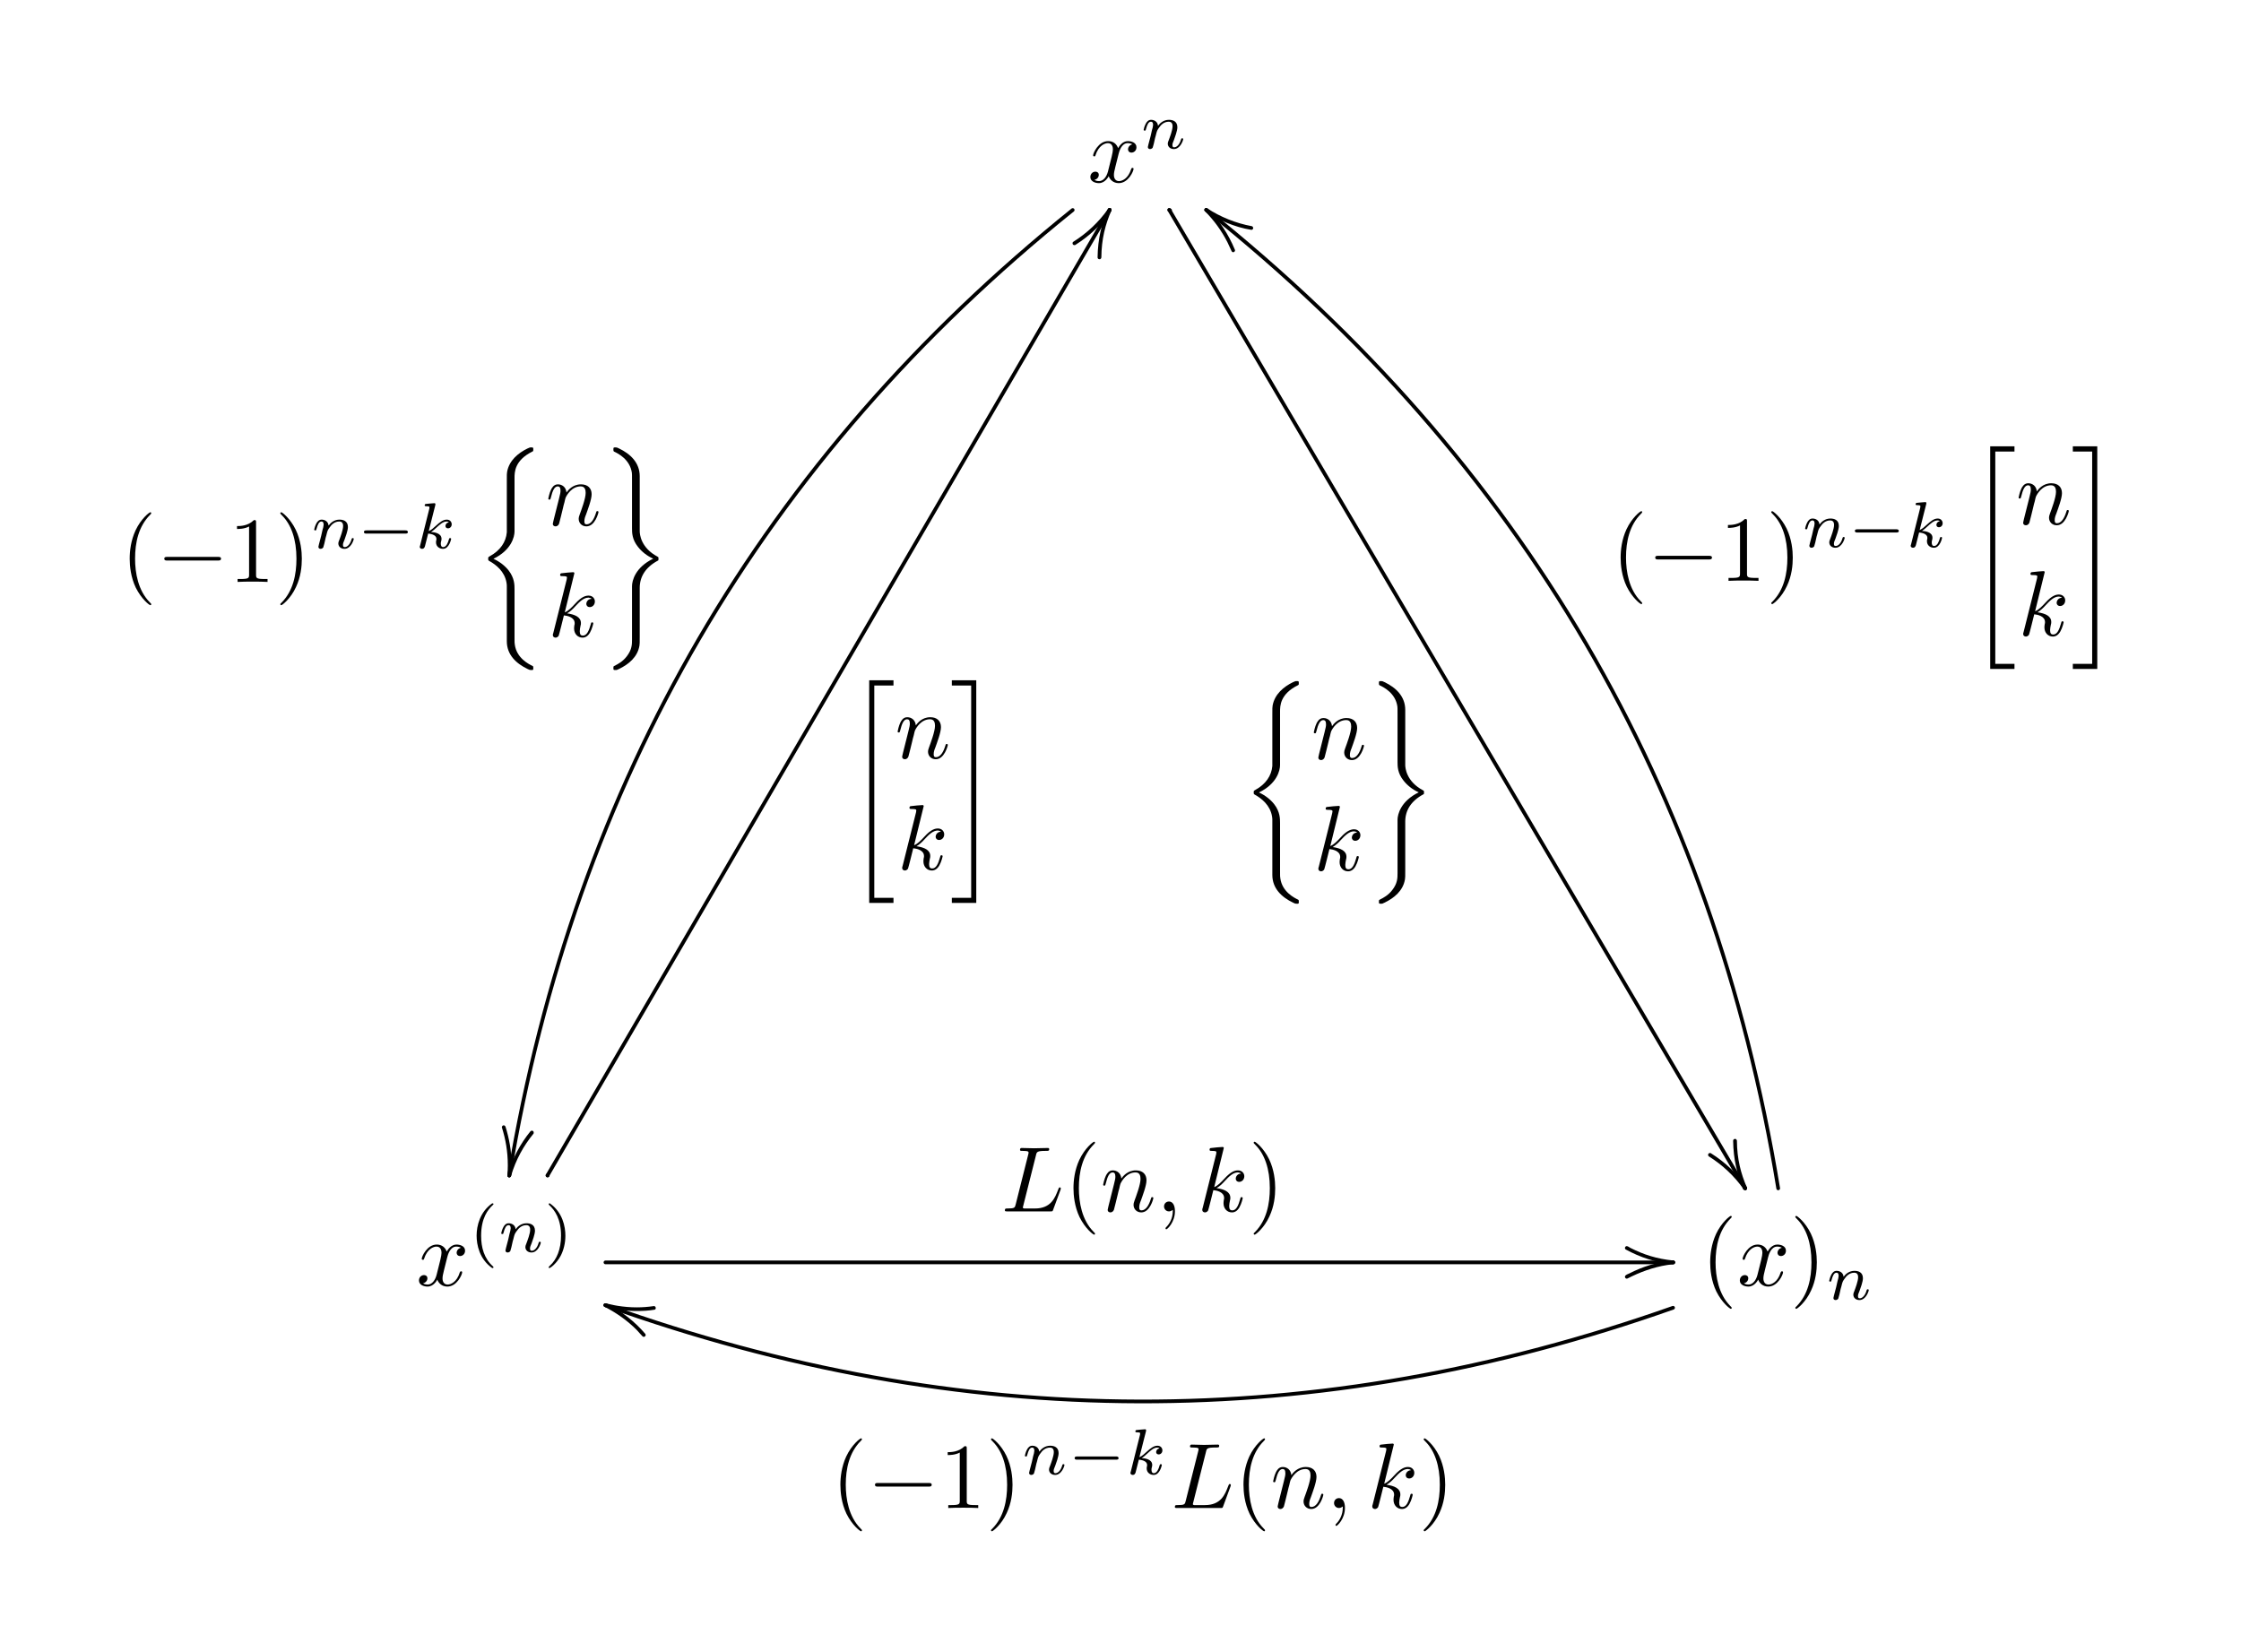 <?xml version="1.0" encoding="UTF-8"?>
<svg xmlns="http://www.w3.org/2000/svg" xmlns:xlink="http://www.w3.org/1999/xlink" width="240.789pt" height="177.478pt" viewBox="0 0 240.789 177.478" version="1.1">
<defs>
<g>
<symbol overflow="visible" id="glyph0-0">
<path style="stroke:none;" d=""/>
</symbol>
<symbol overflow="visible" id="glyph0-1">
<path style="stroke:none;" d="M 3.328 -3.016 C 3.391 -3.266 3.625 -4.188 4.312 -4.188 C 4.359 -4.188 4.609 -4.188 4.812 -4.062 C 4.531 -4 4.344 -3.766 4.344 -3.516 C 4.344 -3.359 4.453 -3.172 4.719 -3.172 C 4.938 -3.172 5.25 -3.344 5.25 -3.75 C 5.25 -4.266 4.672 -4.406 4.328 -4.406 C 3.75 -4.406 3.406 -3.875 3.281 -3.656 C 3.031 -4.312 2.5 -4.406 2.203 -4.406 C 1.172 -4.406 0.594 -3.125 0.594 -2.875 C 0.594 -2.766 0.703 -2.766 0.719 -2.766 C 0.797 -2.766 0.828 -2.797 0.844 -2.875 C 1.188 -3.938 1.844 -4.188 2.188 -4.188 C 2.375 -4.188 2.719 -4.094 2.719 -3.516 C 2.719 -3.203 2.547 -2.547 2.188 -1.141 C 2.031 -0.531 1.672 -0.109 1.234 -0.109 C 1.172 -0.109 0.953 -0.109 0.734 -0.234 C 0.984 -0.297 1.203 -0.5 1.203 -0.781 C 1.203 -1.047 0.984 -1.125 0.844 -1.125 C 0.531 -1.125 0.297 -0.875 0.297 -0.547 C 0.297 -0.094 0.781 0.109 1.219 0.109 C 1.891 0.109 2.25 -0.594 2.266 -0.641 C 2.391 -0.281 2.75 0.109 3.344 0.109 C 4.375 0.109 4.938 -1.172 4.938 -1.422 C 4.938 -1.531 4.859 -1.531 4.828 -1.531 C 4.734 -1.531 4.719 -1.484 4.688 -1.422 C 4.359 -0.344 3.688 -0.109 3.375 -0.109 C 2.984 -0.109 2.828 -0.422 2.828 -0.766 C 2.828 -0.984 2.875 -1.203 2.984 -1.641 Z M 3.328 -3.016 "/>
</symbol>
<symbol overflow="visible" id="glyph0-2">
<path style="stroke:none;" d="M 0.875 -0.594 C 0.844 -0.438 0.781 -0.203 0.781 -0.156 C 0.781 0.016 0.922 0.109 1.078 0.109 C 1.203 0.109 1.375 0.031 1.453 -0.172 C 1.453 -0.188 1.578 -0.656 1.641 -0.906 L 1.859 -1.797 C 1.906 -2.031 1.969 -2.25 2.031 -2.469 C 2.062 -2.641 2.141 -2.938 2.156 -2.969 C 2.297 -3.281 2.828 -4.188 3.781 -4.188 C 4.234 -4.188 4.312 -3.812 4.312 -3.484 C 4.312 -2.875 3.828 -1.594 3.672 -1.172 C 3.578 -0.938 3.562 -0.812 3.562 -0.703 C 3.562 -0.234 3.922 0.109 4.391 0.109 C 5.328 0.109 5.688 -1.344 5.688 -1.422 C 5.688 -1.531 5.609 -1.531 5.578 -1.531 C 5.469 -1.531 5.469 -1.5 5.422 -1.344 C 5.219 -0.672 4.891 -0.109 4.406 -0.109 C 4.234 -0.109 4.172 -0.203 4.172 -0.438 C 4.172 -0.688 4.25 -0.922 4.344 -1.141 C 4.531 -1.672 4.953 -2.766 4.953 -3.344 C 4.953 -4 4.531 -4.406 3.812 -4.406 C 2.906 -4.406 2.422 -3.766 2.25 -3.531 C 2.203 -4.094 1.797 -4.406 1.328 -4.406 C 0.875 -4.406 0.688 -4.016 0.594 -3.844 C 0.422 -3.5 0.297 -2.906 0.297 -2.875 C 0.297 -2.766 0.391 -2.766 0.406 -2.766 C 0.516 -2.766 0.516 -2.781 0.578 -3 C 0.75 -3.703 0.953 -4.188 1.312 -4.188 C 1.5 -4.188 1.609 -4.062 1.609 -3.734 C 1.609 -3.516 1.578 -3.406 1.453 -2.891 Z M 0.875 -0.594 "/>
</symbol>
<symbol overflow="visible" id="glyph0-3">
<path style="stroke:none;" d="M 2.859 -6.812 C 2.859 -6.812 2.859 -6.922 2.734 -6.922 C 2.5 -6.922 1.781 -6.844 1.516 -6.812 C 1.438 -6.812 1.328 -6.797 1.328 -6.625 C 1.328 -6.5 1.422 -6.5 1.562 -6.5 C 2.047 -6.5 2.062 -6.438 2.062 -6.328 L 2.031 -6.125 L 0.594 -0.391 C 0.547 -0.25 0.547 -0.234 0.547 -0.172 C 0.547 0.062 0.75 0.109 0.844 0.109 C 0.969 0.109 1.109 0.016 1.172 -0.094 C 1.219 -0.188 1.672 -2.031 1.734 -2.281 C 2.078 -2.25 2.891 -2.094 2.891 -1.438 C 2.891 -1.359 2.891 -1.328 2.859 -1.219 C 2.844 -1.109 2.828 -0.984 2.828 -0.875 C 2.828 -0.297 3.219 0.109 3.734 0.109 C 4.031 0.109 4.312 -0.047 4.531 -0.422 C 4.781 -0.859 4.891 -1.406 4.891 -1.422 C 4.891 -1.531 4.797 -1.531 4.766 -1.531 C 4.672 -1.531 4.656 -1.484 4.625 -1.344 C 4.422 -0.625 4.203 -0.109 3.766 -0.109 C 3.562 -0.109 3.438 -0.219 3.438 -0.578 C 3.438 -0.75 3.484 -0.984 3.516 -1.141 C 3.562 -1.312 3.562 -1.344 3.562 -1.453 C 3.562 -2.094 2.938 -2.375 2.078 -2.5 C 2.391 -2.672 2.719 -2.984 2.938 -3.234 C 3.422 -3.766 3.875 -4.188 4.359 -4.188 C 4.422 -4.188 4.438 -4.188 4.453 -4.172 C 4.578 -4.156 4.578 -4.156 4.672 -4.094 C 4.688 -4.094 4.688 -4.078 4.703 -4.062 C 4.234 -4.031 4.141 -3.641 4.141 -3.516 C 4.141 -3.359 4.25 -3.172 4.516 -3.172 C 4.781 -3.172 5.062 -3.391 5.062 -3.781 C 5.062 -4.078 4.828 -4.406 4.391 -4.406 C 4.109 -4.406 3.656 -4.328 2.938 -3.531 C 2.594 -3.156 2.203 -2.75 1.828 -2.609 Z M 2.859 -6.812 "/>
</symbol>
<symbol overflow="visible" id="glyph0-4">
<path style="stroke:none;" d="M 3.734 -6.031 C 3.812 -6.391 3.844 -6.5 4.781 -6.5 C 5.078 -6.5 5.156 -6.5 5.156 -6.688 C 5.156 -6.812 5.047 -6.812 5 -6.812 C 4.672 -6.812 3.859 -6.781 3.531 -6.781 C 3.234 -6.781 2.5 -6.812 2.203 -6.812 C 2.141 -6.812 2.016 -6.812 2.016 -6.609 C 2.016 -6.5 2.109 -6.5 2.297 -6.5 C 2.312 -6.5 2.5 -6.5 2.672 -6.484 C 2.844 -6.453 2.938 -6.453 2.938 -6.312 C 2.938 -6.281 2.938 -6.25 2.906 -6.125 L 1.562 -0.781 C 1.469 -0.391 1.453 -0.312 0.656 -0.312 C 0.484 -0.312 0.391 -0.312 0.391 -0.109 C 0.391 0 0.484 0 0.656 0 L 5.281 0 C 5.516 0 5.516 0 5.578 -0.172 L 6.375 -2.328 C 6.406 -2.438 6.406 -2.453 6.406 -2.469 C 6.406 -2.5 6.375 -2.578 6.297 -2.578 C 6.203 -2.578 6.188 -2.516 6.125 -2.359 C 5.781 -1.453 5.344 -0.312 3.625 -0.312 L 2.688 -0.312 C 2.547 -0.312 2.516 -0.312 2.469 -0.312 C 2.359 -0.328 2.328 -0.344 2.328 -0.422 C 2.328 -0.453 2.328 -0.469 2.375 -0.641 Z M 3.734 -6.031 "/>
</symbol>
<symbol overflow="visible" id="glyph0-5">
<path style="stroke:none;" d="M 2.031 -0.016 C 2.031 -0.672 1.781 -1.062 1.391 -1.062 C 1.062 -1.062 0.859 -0.812 0.859 -0.531 C 0.859 -0.266 1.062 0 1.391 0 C 1.5 0 1.641 -0.047 1.734 -0.125 C 1.766 -0.156 1.781 -0.156 1.781 -0.156 C 1.797 -0.156 1.797 -0.156 1.797 -0.016 C 1.797 0.734 1.453 1.328 1.125 1.656 C 1.016 1.766 1.016 1.781 1.016 1.812 C 1.016 1.891 1.062 1.922 1.109 1.922 C 1.219 1.922 2.031 1.156 2.031 -0.016 Z M 2.031 -0.016 "/>
</symbol>
<symbol overflow="visible" id="glyph1-0">
<path style="stroke:none;" d=""/>
</symbol>
<symbol overflow="visible" id="glyph1-1">
<path style="stroke:none;" d="M 0.844 -0.438 C 0.828 -0.344 0.781 -0.172 0.781 -0.156 C 0.781 0 0.906 0.062 1.016 0.062 C 1.141 0.062 1.25 -0.016 1.297 -0.078 C 1.328 -0.141 1.375 -0.375 1.422 -0.516 C 1.453 -0.641 1.531 -0.969 1.562 -1.141 C 1.609 -1.297 1.656 -1.453 1.688 -1.609 C 1.766 -1.891 1.781 -1.953 1.984 -2.234 C 2.172 -2.516 2.5 -2.875 3.031 -2.875 C 3.422 -2.875 3.438 -2.516 3.438 -2.391 C 3.438 -1.969 3.141 -1.203 3.031 -0.906 C 2.953 -0.703 2.922 -0.641 2.922 -0.531 C 2.922 -0.156 3.219 0.062 3.578 0.062 C 4.281 0.062 4.578 -0.891 4.578 -1 C 4.578 -1.094 4.5 -1.094 4.469 -1.094 C 4.375 -1.094 4.375 -1.047 4.344 -0.969 C 4.188 -0.406 3.875 -0.125 3.609 -0.125 C 3.453 -0.125 3.422 -0.219 3.422 -0.375 C 3.422 -0.531 3.469 -0.625 3.594 -0.938 C 3.672 -1.156 3.953 -1.891 3.953 -2.281 C 3.953 -2.953 3.422 -3.078 3.047 -3.078 C 2.469 -3.078 2.078 -2.719 1.875 -2.438 C 1.828 -2.922 1.422 -3.078 1.125 -3.078 C 0.828 -3.078 0.672 -2.859 0.578 -2.703 C 0.422 -2.438 0.328 -2.047 0.328 -2 C 0.328 -1.922 0.422 -1.922 0.453 -1.922 C 0.547 -1.922 0.547 -1.938 0.594 -2.125 C 0.703 -2.531 0.844 -2.875 1.109 -2.875 C 1.297 -2.875 1.344 -2.719 1.344 -2.531 C 1.344 -2.406 1.281 -2.141 1.219 -1.953 C 1.172 -1.766 1.109 -1.484 1.078 -1.328 Z M 0.844 -0.438 "/>
</symbol>
<symbol overflow="visible" id="glyph1-2">
<path style="stroke:none;" d="M 2.188 -4.625 C 2.188 -4.641 2.203 -4.734 2.203 -4.734 C 2.203 -4.781 2.188 -4.844 2.094 -4.844 C 1.953 -4.844 1.375 -4.781 1.203 -4.766 C 1.156 -4.766 1.047 -4.75 1.047 -4.609 C 1.047 -4.516 1.156 -4.516 1.234 -4.516 C 1.562 -4.516 1.562 -4.453 1.562 -4.406 C 1.562 -4.359 1.547 -4.312 1.547 -4.25 L 0.562 -0.312 C 0.516 -0.188 0.516 -0.172 0.516 -0.156 C 0.516 -0.047 0.609 0.062 0.766 0.062 C 0.953 0.062 1.031 -0.062 1.078 -0.219 C 1.094 -0.25 1.391 -1.484 1.422 -1.578 C 1.922 -1.531 2.312 -1.359 2.312 -1 C 2.312 -0.969 2.312 -0.938 2.297 -0.859 C 2.266 -0.766 2.266 -0.719 2.266 -0.641 C 2.266 -0.156 2.672 0.062 3.016 0.062 C 3.688 0.062 3.891 -0.984 3.891 -1 C 3.891 -1.094 3.812 -1.094 3.781 -1.094 C 3.688 -1.094 3.672 -1.047 3.641 -0.922 C 3.562 -0.625 3.375 -0.125 3.031 -0.125 C 2.844 -0.125 2.781 -0.297 2.781 -0.484 C 2.781 -0.609 2.781 -0.625 2.828 -0.797 C 2.844 -0.828 2.859 -0.938 2.859 -1.016 C 2.859 -1.641 2.031 -1.734 1.734 -1.75 C 1.938 -1.875 2.188 -2.109 2.312 -2.219 C 2.672 -2.547 3.016 -2.875 3.406 -2.875 C 3.484 -2.875 3.578 -2.859 3.641 -2.781 C 3.344 -2.734 3.281 -2.5 3.281 -2.391 C 3.281 -2.25 3.391 -2.141 3.547 -2.141 C 3.75 -2.141 3.953 -2.297 3.953 -2.578 C 3.953 -2.812 3.781 -3.078 3.422 -3.078 C 3.016 -3.078 2.656 -2.781 2.297 -2.453 C 2 -2.188 1.781 -1.969 1.484 -1.844 Z M 2.188 -4.625 "/>
</symbol>
<symbol overflow="visible" id="glyph2-0">
<path style="stroke:none;" d=""/>
</symbol>
<symbol overflow="visible" id="glyph2-1">
<path style="stroke:none;" d="M 4.141 14.844 C 4.141 14.375 4.141 13.641 3.516 12.828 C 3.125 12.328 2.562 11.875 1.875 11.562 C 3.812 10.625 4.141 9.188 4.141 8.625 L 4.141 2.875 C 4.141 2.266 4.141 0.984 6.078 0.031 C 6.156 -0.016 6.156 -0.031 6.156 -0.172 C 6.156 -0.391 6.156 -0.406 5.938 -0.406 C 5.797 -0.406 5.781 -0.406 5.516 -0.281 C 4.531 0.203 3.562 1 3.344 2.219 C 3.312 2.406 3.312 2.5 3.312 3.172 L 3.312 7.781 C 3.312 8.078 3.312 8.609 3.312 8.719 C 3.219 9.766 2.609 10.672 1.469 11.297 C 1.312 11.391 1.312 11.391 1.312 11.547 C 1.312 11.719 1.312 11.734 1.453 11.812 C 2.125 12.188 3.078 12.906 3.281 14.141 C 3.312 14.375 3.312 14.391 3.312 14.5 L 3.312 20.422 C 3.312 21.875 4.312 22.812 5.547 23.406 C 5.766 23.516 5.797 23.516 5.938 23.516 C 6.156 23.516 6.156 23.516 6.156 23.297 C 6.156 23.141 6.156 23.125 6.078 23.078 C 5.656 22.875 4.375 22.234 4.172 20.797 C 4.141 20.656 4.141 20.547 4.141 19.953 Z M 4.141 14.844 "/>
</symbol>
<symbol overflow="visible" id="glyph2-2">
<path style="stroke:none;" d="M 4.141 14.688 C 4.141 13.5 4.75 12.484 6.078 11.766 C 6.156 11.734 6.156 11.719 6.156 11.562 C 6.156 11.391 6.156 11.391 6.047 11.328 C 4.25 10.375 4.141 8.906 4.141 8.609 L 4.141 2.688 C 4.141 1.25 3.156 0.297 1.906 -0.297 C 1.688 -0.406 1.672 -0.406 1.531 -0.406 C 1.312 -0.406 1.312 -0.391 1.312 -0.172 C 1.312 -0.031 1.312 -0.016 1.391 0.047 C 1.828 0.25 3.094 0.891 3.297 2.328 C 3.312 2.469 3.312 2.578 3.312 3.172 L 3.312 8.281 C 3.312 8.75 3.312 9.484 3.953 10.281 C 4.344 10.781 4.906 11.25 5.594 11.547 C 3.656 12.484 3.312 13.922 3.312 14.5 L 3.312 20.234 C 3.312 20.75 3.312 21.328 2.734 22.062 C 2.297 22.625 1.797 22.875 1.375 23.094 C 1.312 23.125 1.312 23.172 1.312 23.297 C 1.312 23.5 1.312 23.516 1.531 23.516 C 1.672 23.516 1.688 23.516 1.938 23.391 C 2.938 22.906 3.906 22.125 4.109 20.906 C 4.141 20.703 4.141 20.609 4.141 19.953 Z M 4.141 14.688 "/>
</symbol>
<symbol overflow="visible" id="glyph2-3">
<path style="stroke:none;" d="M 2.5 23.516 L 5.109 23.516 L 5.109 22.969 L 3.047 22.969 L 3.047 0.156 L 5.109 0.156 L 5.109 -0.406 L 2.5 -0.406 Z M 2.5 23.516 "/>
</symbol>
<symbol overflow="visible" id="glyph2-4">
<path style="stroke:none;" d="M 2.219 22.969 L 0.141 22.969 L 0.141 23.516 L 2.766 23.516 L 2.766 -0.406 L 0.141 -0.406 L 0.141 0.156 L 2.219 0.156 Z M 2.219 22.969 "/>
</symbol>
<symbol overflow="visible" id="glyph3-0">
<path style="stroke:none;" d=""/>
</symbol>
<symbol overflow="visible" id="glyph3-1">
<path style="stroke:none;" d="M -1.297 -5.109 C -1.266 -3.078 -0.875 -1.5 -0.188 0.062 L -0.156 0.125 L -0.125 0.156 L -0.062 0.188 L 0 0.203 C 0.125 0.188 0.188 0.125 0.203 0 L 0.188 -0.062 C -0.469 -1.578 -0.875 -3.125 -0.891 -5.109 L -0.906 -5.156 L -0.938 -5.219 L -0.984 -5.266 L -1.031 -5.297 L -1.094 -5.297 C -1.219 -5.297 -1.281 -5.219 -1.297 -5.109 Z M -1.297 -5.109 "/>
</symbol>
<symbol overflow="visible" id="glyph3-2">
<path style="stroke:none;" d="M 2.438 -4.812 L 2.375 -4.812 L 2.328 -4.781 L 2.266 -4.734 C 1.203 -3.422 0.344 -1.859 -0.188 -0.062 L -0.203 0 C -0.188 0.125 -0.125 0.188 0 0.203 L 0.062 0.188 L 0.125 0.156 L 0.156 0.125 L 0.188 0.062 C 0.703 -1.703 1.547 -3.203 2.609 -4.5 L 2.625 -4.562 L 2.625 -4.609 C 2.625 -4.734 2.547 -4.812 2.438 -4.812 Z M 2.438 -4.812 "/>
</symbol>
<symbol overflow="visible" id="glyph3-3">
<path style="stroke:none;" d="M -5.188 -1.547 L -5.172 -1.484 L -5.141 -1.422 L -5.109 -1.391 C -3.562 -0.547 -1.922 0 0 0.203 C 0.125 0.188 0.188 0.125 0.203 0 L 0.188 -0.062 L 0.156 -0.125 L 0.125 -0.156 L 0.062 -0.188 L 0 -0.203 C -1.734 -0.375 -3.172 -0.828 -4.609 -1.562 C -4.719 -1.625 -4.828 -1.719 -4.984 -1.75 C -5.109 -1.734 -5.172 -1.672 -5.188 -1.547 Z M -5.188 -1.547 "/>
</symbol>
<symbol overflow="visible" id="glyph3-4">
<path style="stroke:none;" d="M -3.781 3.781 L -3.734 3.781 L -3.672 3.75 C -2.156 2.797 -0.859 1.562 0.156 0.125 L 0.188 0.062 L 0.203 0 C 0.188 -0.125 0.125 -0.188 0 -0.203 L -0.062 -0.188 L -0.125 -0.156 L -0.156 -0.125 C -1.156 1.297 -2.438 2.5 -3.906 3.422 L -3.953 3.469 L -3.984 3.531 L -3.984 3.594 C -3.984 3.703 -3.906 3.781 -3.781 3.781 Z M -3.781 3.781 "/>
</symbol>
<symbol overflow="visible" id="glyph3-5">
<path style="stroke:none;" d="M 4.328 3.203 L 4.312 3.141 L 4.281 3.078 C 3.172 1.781 1.781 0.672 0.234 -0.109 C 0.156 -0.156 0.094 -0.172 0 -0.203 C -0.125 -0.188 -0.188 -0.125 -0.203 0 L -0.188 0.062 L -0.156 0.125 L -0.125 0.156 C 1.172 0.812 2.344 1.641 3.359 2.656 C 3.578 2.891 3.781 3.141 4 3.359 L 4.062 3.391 L 4.125 3.406 C 4.25 3.391 4.312 3.312 4.328 3.203 Z M 4.328 3.203 "/>
</symbol>
<symbol overflow="visible" id="glyph3-6">
<path style="stroke:none;" d="M 3.094 4.344 L 3.078 4.281 C 2.359 2.547 1.391 1.109 0.125 -0.156 L 0.062 -0.188 L 0 -0.203 C -0.125 -0.188 -0.188 -0.125 -0.203 0 L -0.188 0.062 L -0.156 0.125 C 0.828 1.109 1.656 2.25 2.281 3.484 C 2.438 3.797 2.578 4.141 2.734 4.453 L 2.781 4.5 L 2.828 4.531 L 2.891 4.547 C 3.016 4.531 3.078 4.469 3.094 4.344 Z M 3.094 4.344 "/>
</symbol>
<symbol overflow="visible" id="glyph4-0">
<path style="stroke:none;" d=""/>
</symbol>
<symbol overflow="visible" id="glyph4-1">
<path style="stroke:none;" d="M 0.203 0 L 0.188 -0.062 L 0.156 -0.125 C -0.859 -1.562 -2.156 -2.797 -3.672 -3.75 L -3.734 -3.781 L -3.781 -3.781 C -3.906 -3.781 -3.984 -3.703 -3.984 -3.594 L -3.984 -3.531 L -3.953 -3.469 L -3.906 -3.422 C -2.438 -2.5 -1.156 -1.297 -0.156 0.125 L -0.125 0.156 L -0.062 0.188 L 0 0.203 C 0.125 0.188 0.188 0.125 0.203 0 Z M 0.203 0 "/>
</symbol>
<symbol overflow="visible" id="glyph4-2">
<path style="stroke:none;" d="M 0 0.203 L 0.062 0.188 L 0.125 0.156 L 0.156 0.125 L 0.188 0.062 C 0.25 -0.312 0.25 -0.719 0.25 -1.094 C 0.25 -2.641 -0.016 -4 -0.406 -5.25 L -0.438 -5.297 L -0.484 -5.344 L -0.531 -5.375 L -0.594 -5.391 C -0.719 -5.375 -0.781 -5.297 -0.797 -5.188 L -0.781 -5.125 C -0.406 -3.922 -0.156 -2.609 -0.156 -1.094 C -0.156 -0.734 -0.172 -0.375 -0.203 0 C -0.188 0.125 -0.125 0.188 0 0.203 Z M 0 0.203 "/>
</symbol>
<symbol overflow="visible" id="glyph4-3">
<path style="stroke:none;" d="M 0 -0.203 C -1.781 -0.016 -3.25 0.438 -4.719 1.188 C -4.859 1.25 -5.031 1.312 -5.141 1.422 L -5.172 1.484 L -5.188 1.547 C -5.172 1.672 -5.109 1.734 -4.984 1.75 L -4.922 1.734 C -3.609 1.062 -2.156 0.516 -0.641 0.281 C -0.406 0.234 -0.172 0.234 0.062 0.188 L 0.125 0.156 L 0.156 0.125 L 0.188 0.062 L 0.203 0 C 0.188 -0.125 0.125 -0.188 0 -0.203 Z M 0 -0.203 "/>
</symbol>
<symbol overflow="visible" id="glyph4-4">
<path style="stroke:none;" d="M 0 -0.203 L -0.062 -0.188 L -0.125 -0.156 L -0.156 -0.125 L -0.188 -0.062 C -0.875 1.5 -1.266 3.078 -1.297 5.109 C -1.281 5.219 -1.219 5.297 -1.094 5.297 L -1.031 5.297 L -0.984 5.266 L -0.938 5.219 L -0.906 5.156 L -0.891 5.109 C -0.875 3.125 -0.469 1.578 0.188 0.062 L 0.203 0 C 0.188 -0.125 0.125 -0.188 0 -0.203 Z M 0 -0.203 "/>
</symbol>
<symbol overflow="visible" id="glyph4-5">
<path style="stroke:none;" d="M -0.203 0 L -0.188 0.062 L -0.156 0.125 L -0.125 0.156 L -0.062 0.188 C 0.953 0.453 2.156 0.625 3.359 0.625 C 4 0.625 4.656 0.594 5.281 0.484 L 5.328 0.469 L 5.375 0.422 L 5.406 0.375 L 5.406 0.297 C 5.406 0.172 5.328 0.109 5.219 0.094 C 4.594 0.188 3.984 0.234 3.359 0.234 C 2.656 0.234 1.969 0.172 1.281 0.062 C 0.859 0 0.438 -0.125 0 -0.203 C -0.125 -0.188 -0.188 -0.125 -0.203 0 Z M -0.203 0 "/>
</symbol>
<symbol overflow="visible" id="glyph4-6">
<path style="stroke:none;" d="M -0.203 0 L -0.188 0.062 L -0.156 0.125 L -0.125 0.156 C 1.25 1.062 3.047 1.859 4.844 2.141 C 4.969 2.141 5.031 2.062 5.047 1.938 L 5.031 1.891 L 5 1.828 L 4.969 1.781 L 4.906 1.75 C 3.172 1.438 1.453 0.719 0.125 -0.156 L 0.062 -0.188 L 0 -0.203 C -0.125 -0.188 -0.188 -0.125 -0.203 0 Z M -0.203 0 "/>
</symbol>
<symbol overflow="visible" id="glyph5-0">
<path style="stroke:none;" d=""/>
</symbol>
<symbol overflow="visible" id="glyph5-1">
<path style="stroke:none;" d="M 3.297 2.391 C 3.297 2.359 3.297 2.344 3.125 2.172 C 1.891 0.922 1.562 -0.969 1.562 -2.5 C 1.562 -4.234 1.938 -5.969 3.172 -7.203 C 3.297 -7.328 3.297 -7.344 3.297 -7.375 C 3.297 -7.453 3.266 -7.484 3.203 -7.484 C 3.094 -7.484 2.203 -6.797 1.609 -5.531 C 1.109 -4.438 0.984 -3.328 0.984 -2.5 C 0.984 -1.719 1.094 -0.516 1.641 0.625 C 2.25 1.844 3.094 2.5 3.203 2.5 C 3.266 2.5 3.297 2.469 3.297 2.391 Z M 3.297 2.391 "/>
</symbol>
<symbol overflow="visible" id="glyph5-2">
<path style="stroke:none;" d="M 2.938 -6.375 C 2.938 -6.625 2.938 -6.641 2.703 -6.641 C 2.078 -6 1.203 -6 0.891 -6 L 0.891 -5.688 C 1.094 -5.688 1.672 -5.688 2.188 -5.953 L 2.188 -0.781 C 2.188 -0.422 2.156 -0.312 1.266 -0.312 L 0.953 -0.312 L 0.953 0 C 1.297 -0.031 2.156 -0.031 2.562 -0.031 C 2.953 -0.031 3.828 -0.031 4.172 0 L 4.172 -0.312 L 3.859 -0.312 C 2.953 -0.312 2.938 -0.422 2.938 -0.781 Z M 2.938 -6.375 "/>
</symbol>
<symbol overflow="visible" id="glyph5-3">
<path style="stroke:none;" d="M 2.875 -2.5 C 2.875 -3.266 2.766 -4.469 2.219 -5.609 C 1.625 -6.828 0.766 -7.484 0.672 -7.484 C 0.609 -7.484 0.562 -7.438 0.562 -7.375 C 0.562 -7.344 0.562 -7.328 0.75 -7.141 C 1.734 -6.156 2.297 -4.578 2.297 -2.5 C 2.297 -0.781 1.938 0.969 0.703 2.219 C 0.562 2.344 0.562 2.359 0.562 2.391 C 0.562 2.453 0.609 2.5 0.672 2.5 C 0.766 2.5 1.672 1.812 2.25 0.547 C 2.766 -0.547 2.875 -1.656 2.875 -2.5 Z M 2.875 -2.5 "/>
</symbol>
<symbol overflow="visible" id="glyph6-0">
<path style="stroke:none;" d=""/>
</symbol>
<symbol overflow="visible" id="glyph6-1">
<path style="stroke:none;" d="M 6.562 -2.297 C 6.734 -2.297 6.922 -2.297 6.922 -2.5 C 6.922 -2.688 6.734 -2.688 6.562 -2.688 L 1.172 -2.688 C 1 -2.688 0.828 -2.688 0.828 -2.5 C 0.828 -2.297 1 -2.297 1.172 -2.297 Z M 6.562 -2.297 "/>
</symbol>
<symbol overflow="visible" id="glyph7-0">
<path style="stroke:none;" d=""/>
</symbol>
<symbol overflow="visible" id="glyph7-1">
<path style="stroke:none;" d="M 5.188 -1.578 C 5.297 -1.578 5.469 -1.578 5.469 -1.734 C 5.469 -1.922 5.297 -1.922 5.188 -1.922 L 1.031 -1.922 C 0.922 -1.922 0.75 -1.922 0.75 -1.75 C 0.75 -1.578 0.906 -1.578 1.031 -1.578 Z M 5.188 -1.578 "/>
</symbol>
<symbol overflow="visible" id="glyph8-0">
<path style="stroke:none;" d=""/>
</symbol>
<symbol overflow="visible" id="glyph8-1">
<path style="stroke:none;" d="M 2.469 -5.219 C 1.156 -4.297 0.797 -2.812 0.797 -1.75 C 0.797 -0.766 1.094 0.766 2.469 1.734 C 2.531 1.734 2.609 1.734 2.609 1.656 C 2.609 1.609 2.594 1.594 2.547 1.547 C 1.609 0.703 1.281 -0.469 1.281 -1.734 C 1.281 -3.625 2 -4.547 2.562 -5.062 C 2.594 -5.094 2.609 -5.109 2.609 -5.141 C 2.609 -5.219 2.531 -5.219 2.469 -5.219 Z M 2.469 -5.219 "/>
</symbol>
<symbol overflow="visible" id="glyph8-2">
<path style="stroke:none;" d="M 0.625 -5.219 C 0.578 -5.219 0.5 -5.219 0.5 -5.141 C 0.5 -5.109 0.516 -5.094 0.562 -5.031 C 1.156 -4.484 1.828 -3.547 1.828 -1.75 C 1.828 -0.297 1.375 0.812 0.625 1.484 C 0.5 1.609 0.5 1.609 0.5 1.656 C 0.5 1.688 0.516 1.734 0.578 1.734 C 0.672 1.734 1.328 1.281 1.797 0.406 C 2.094 -0.172 2.297 -0.922 2.297 -1.734 C 2.297 -2.719 2 -4.25 0.625 -5.219 Z M 0.625 -5.219 "/>
</symbol>
</g>
</defs>
<g id="surface1">
<g style="fill:rgb(0%,0%,0%);fill-opacity:1;">
  <use xlink:href="#glyph0-1" x="116.859" y="19.569"/>
</g>
<g style="fill:rgb(0%,0%,0%);fill-opacity:1;">
  <use xlink:href="#glyph1-1" x="122.552" y="15.954"/>
</g>
<path style="fill:none;stroke-width:0.398;stroke-linecap:round;stroke-linejoin:round;stroke:rgb(0%,0%,0%);stroke-opacity:1;stroke-miterlimit:10;" d="M 72.245 -5.48 L 72.327 -5.523 " transform="matrix(1,0,0,-1,53.392,17.079)"/>
<g style="fill:rgb(0%,0%,0%);fill-opacity:1;">
  <use xlink:href="#glyph2-1" x="133.397" y="73.59"/>
</g>
<g style="fill:rgb(0%,0%,0%);fill-opacity:1;">
  <use xlink:href="#glyph0-2" x="140.869" y="81.561"/>
</g>
<g style="fill:rgb(0%,0%,0%);fill-opacity:1;">
  <use xlink:href="#glyph0-3" x="141.109" y="93.516"/>
</g>
<g style="fill:rgb(0%,0%,0%);fill-opacity:1;">
  <use xlink:href="#glyph2-2" x="146.849" y="73.59"/>
</g>
<g style="fill:rgb(0%,0%,0%);fill-opacity:1;">
  <use xlink:href="#glyph3-1" x="187.517" y="127.675"/>
</g>
<g style="fill:rgb(0%,0%,0%);fill-opacity:1;">
  <use xlink:href="#glyph4-1" x="187.517" y="127.675"/>
</g>
<path style="fill:none;stroke-width:0.398;stroke-linecap:round;stroke-linejoin:round;stroke:rgb(0%,0%,0%);stroke-opacity:1;stroke-miterlimit:10;" d="M 72.245 -5.48 L 134.124 -110.597 " transform="matrix(1,0,0,-1,53.392,17.079)"/>
<path style="fill:none;stroke-width:0.398;stroke-linecap:round;stroke-linejoin:round;stroke:rgb(0%,0%,0%);stroke-opacity:1;stroke-miterlimit:10;" d="M 134.042 -110.558 L 134.124 -110.597 " transform="matrix(1,0,0,-1,53.392,17.079)"/>
<g style="fill:rgb(0%,0%,0%);fill-opacity:1;">
  <use xlink:href="#glyph5-1" x="12.951" y="62.527"/>
</g>
<g style="fill:rgb(0%,0%,0%);fill-opacity:1;">
  <use xlink:href="#glyph6-1" x="16.826" y="62.527"/>
</g>
<g style="fill:rgb(0%,0%,0%);fill-opacity:1;">
  <use xlink:href="#glyph5-2" x="24.575" y="62.527"/>
  <use xlink:href="#glyph5-3" x="29.556" y="62.527"/>
</g>
<g style="fill:rgb(0%,0%,0%);fill-opacity:1;">
  <use xlink:href="#glyph1-1" x="33.43" y="58.912"/>
</g>
<g style="fill:rgb(0%,0%,0%);fill-opacity:1;">
  <use xlink:href="#glyph7-1" x="38.355" y="58.912"/>
</g>
<g style="fill:rgb(0%,0%,0%);fill-opacity:1;">
  <use xlink:href="#glyph1-2" x="44.582" y="58.912"/>
</g>
<g style="fill:rgb(0%,0%,0%);fill-opacity:1;">
  <use xlink:href="#glyph2-1" x="51.144" y="48.48"/>
</g>
<g style="fill:rgb(0%,0%,0%);fill-opacity:1;">
  <use xlink:href="#glyph0-2" x="58.616" y="56.45"/>
</g>
<g style="fill:rgb(0%,0%,0%);fill-opacity:1;">
  <use xlink:href="#glyph0-3" x="58.856" y="68.405"/>
</g>
<g style="fill:rgb(0%,0%,0%);fill-opacity:1;">
  <use xlink:href="#glyph2-2" x="64.596" y="48.48"/>
</g>
<g style="fill:rgb(0%,0%,0%);fill-opacity:1;">
  <use xlink:href="#glyph3-2" x="54.719" y="126.305"/>
</g>
<g style="fill:rgb(0%,0%,0%);fill-opacity:1;">
  <use xlink:href="#glyph4-2" x="54.719" y="126.305"/>
</g>
<path style="fill:none;stroke-width:0.398;stroke-linecap:round;stroke-linejoin:round;stroke:rgb(0%,0%,0%);stroke-opacity:1;stroke-miterlimit:10;" d="M 61.866 -5.487 C 28.557 -32.273 8.378 -66.851 1.327 -109.226 " transform="matrix(1,0,0,-1,53.392,17.079)"/>
<g style="fill:rgb(0%,0%,0%);fill-opacity:1;">
  <use xlink:href="#glyph0-1" x="44.72" y="138.135"/>
</g>
<g style="fill:rgb(0%,0%,0%);fill-opacity:1;">
  <use xlink:href="#glyph8-1" x="50.414" y="134.52"/>
</g>
<g style="fill:rgb(0%,0%,0%);fill-opacity:1;">
  <use xlink:href="#glyph1-1" x="53.528" y="134.52"/>
</g>
<g style="fill:rgb(0%,0%,0%);fill-opacity:1;">
  <use xlink:href="#glyph8-2" x="58.453" y="134.52"/>
</g>
<g style="fill:rgb(0%,0%,0%);fill-opacity:1;">
  <use xlink:href="#glyph0-4" x="107.579" y="130.165"/>
</g>
<g style="fill:rgb(0%,0%,0%);fill-opacity:1;">
  <use xlink:href="#glyph5-1" x="114.359" y="130.165"/>
</g>
<g style="fill:rgb(0%,0%,0%);fill-opacity:1;">
  <use xlink:href="#glyph0-2" x="118.234" y="130.165"/>
  <use xlink:href="#glyph0-5" x="124.214" y="130.165"/>
</g>
<g style="fill:rgb(0%,0%,0%);fill-opacity:1;">
  <use xlink:href="#glyph0-3" x="128.635" y="130.165"/>
</g>
<g style="fill:rgb(0%,0%,0%);fill-opacity:1;">
  <use xlink:href="#glyph5-3" x="134.142" y="130.165"/>
</g>
<g style="fill:rgb(0%,0%,0%);fill-opacity:1;">
  <use xlink:href="#glyph3-3" x="179.781" y="135.645"/>
</g>
<g style="fill:rgb(0%,0%,0%);fill-opacity:1;">
  <use xlink:href="#glyph4-3" x="179.781" y="135.645"/>
</g>
<path style="fill:none;stroke-width:0.398;stroke-linecap:round;stroke-linejoin:round;stroke:rgb(0%,0%,0%);stroke-opacity:1;stroke-miterlimit:10;" d="M 11.663 -118.566 L 126.389 -118.566 " transform="matrix(1,0,0,-1,53.392,17.079)"/>
<path style="fill:none;stroke-width:0.398;stroke-linecap:round;stroke-linejoin:round;stroke:rgb(0%,0%,0%);stroke-opacity:1;stroke-miterlimit:10;" d="M 5.436 -109.222 L 5.456 -109.222 " transform="matrix(1,0,0,-1,53.392,17.079)"/>
<g style="fill:rgb(0%,0%,0%);fill-opacity:1;">
  <use xlink:href="#glyph2-3" x="90.893" y="73.503"/>
</g>
<g style="fill:rgb(0%,0%,0%);fill-opacity:1;">
  <use xlink:href="#glyph0-2" x="96.151" y="81.473"/>
</g>
<g style="fill:rgb(0%,0%,0%);fill-opacity:1;">
  <use xlink:href="#glyph0-3" x="96.391" y="93.428"/>
</g>
<g style="fill:rgb(0%,0%,0%);fill-opacity:1;">
  <use xlink:href="#glyph2-4" x="102.131" y="73.503"/>
</g>
<g style="fill:rgb(0%,0%,0%);fill-opacity:1;">
  <use xlink:href="#glyph3-4" x="119.228" y="22.558"/>
</g>
<g style="fill:rgb(0%,0%,0%);fill-opacity:1;">
  <use xlink:href="#glyph4-4" x="119.228" y="22.558"/>
</g>
<path style="fill:none;stroke-width:0.398;stroke-linecap:round;stroke-linejoin:round;stroke:rgb(0%,0%,0%);stroke-opacity:1;stroke-miterlimit:10;" d="M 5.436 -109.222 L 65.835 -5.48 " transform="matrix(1,0,0,-1,53.392,17.079)"/>
<path style="fill:none;stroke-width:0.398;stroke-linecap:round;stroke-linejoin:round;stroke:rgb(0%,0%,0%);stroke-opacity:1;stroke-miterlimit:10;" d="M 65.819 -5.48 L 65.835 -5.48 " transform="matrix(1,0,0,-1,53.392,17.079)"/>
<g style="fill:rgb(0%,0%,0%);fill-opacity:1;">
  <use xlink:href="#glyph5-1" x="182.77" y="138.135"/>
</g>
<g style="fill:rgb(0%,0%,0%);fill-opacity:1;">
  <use xlink:href="#glyph0-1" x="186.644" y="138.135"/>
</g>
<g style="fill:rgb(0%,0%,0%);fill-opacity:1;">
  <use xlink:href="#glyph5-3" x="192.338" y="138.135"/>
</g>
<g style="fill:rgb(0%,0%,0%);fill-opacity:1;">
  <use xlink:href="#glyph1-1" x="196.213" y="139.63"/>
</g>
<g style="fill:rgb(0%,0%,0%);fill-opacity:1;">
  <use xlink:href="#glyph5-1" x="89.313" y="162.036"/>
</g>
<g style="fill:rgb(0%,0%,0%);fill-opacity:1;">
  <use xlink:href="#glyph6-1" x="93.187" y="162.036"/>
</g>
<g style="fill:rgb(0%,0%,0%);fill-opacity:1;">
  <use xlink:href="#glyph5-2" x="100.936" y="162.036"/>
  <use xlink:href="#glyph5-3" x="105.917" y="162.036"/>
</g>
<g style="fill:rgb(0%,0%,0%);fill-opacity:1;">
  <use xlink:href="#glyph1-1" x="109.792" y="158.421"/>
</g>
<g style="fill:rgb(0%,0%,0%);fill-opacity:1;">
  <use xlink:href="#glyph7-1" x="114.717" y="158.421"/>
</g>
<g style="fill:rgb(0%,0%,0%);fill-opacity:1;">
  <use xlink:href="#glyph1-2" x="120.943" y="158.421"/>
</g>
<g style="fill:rgb(0%,0%,0%);fill-opacity:1;">
  <use xlink:href="#glyph0-4" x="125.845" y="162.036"/>
</g>
<g style="fill:rgb(0%,0%,0%);fill-opacity:1;">
  <use xlink:href="#glyph5-1" x="132.625" y="162.036"/>
</g>
<g style="fill:rgb(0%,0%,0%);fill-opacity:1;">
  <use xlink:href="#glyph0-2" x="136.5" y="162.036"/>
  <use xlink:href="#glyph0-5" x="142.48" y="162.036"/>
</g>
<g style="fill:rgb(0%,0%,0%);fill-opacity:1;">
  <use xlink:href="#glyph0-3" x="146.901" y="162.036"/>
</g>
<g style="fill:rgb(0%,0%,0%);fill-opacity:1;">
  <use xlink:href="#glyph5-3" x="152.408" y="162.036"/>
</g>
<g style="fill:rgb(0%,0%,0%);fill-opacity:1;">
  <use xlink:href="#glyph3-5" x="65.05" y="140.243"/>
</g>
<g style="fill:rgb(0%,0%,0%);fill-opacity:1;">
  <use xlink:href="#glyph4-5" x="65.05" y="140.243"/>
</g>
<path style="fill:none;stroke-width:0.398;stroke-linecap:round;stroke-linejoin:round;stroke:rgb(0%,0%,0%);stroke-opacity:1;stroke-miterlimit:10;" d="M 126.374 -123.441 C 88.135 -136.956 49.897 -136.866 11.659 -123.163 " transform="matrix(1,0,0,-1,53.392,17.079)"/>
<g style="fill:rgb(0%,0%,0%);fill-opacity:1;">
  <use xlink:href="#glyph5-1" x="173.148" y="62.411"/>
</g>
<g style="fill:rgb(0%,0%,0%);fill-opacity:1;">
  <use xlink:href="#glyph6-1" x="177.023" y="62.411"/>
</g>
<g style="fill:rgb(0%,0%,0%);fill-opacity:1;">
  <use xlink:href="#glyph5-2" x="184.772" y="62.411"/>
  <use xlink:href="#glyph5-3" x="189.753" y="62.411"/>
</g>
<g style="fill:rgb(0%,0%,0%);fill-opacity:1;">
  <use xlink:href="#glyph1-1" x="193.627" y="58.795"/>
</g>
<g style="fill:rgb(0%,0%,0%);fill-opacity:1;">
  <use xlink:href="#glyph7-1" x="198.552" y="58.795"/>
</g>
<g style="fill:rgb(0%,0%,0%);fill-opacity:1;">
  <use xlink:href="#glyph1-2" x="204.779" y="58.795"/>
</g>
<g style="fill:rgb(0%,0%,0%);fill-opacity:1;">
  <use xlink:href="#glyph2-3" x="211.341" y="48.363"/>
</g>
<g style="fill:rgb(0%,0%,0%);fill-opacity:1;">
  <use xlink:href="#glyph0-2" x="216.599" y="56.333"/>
</g>
<g style="fill:rgb(0%,0%,0%);fill-opacity:1;">
  <use xlink:href="#glyph0-3" x="216.839" y="68.289"/>
</g>
<g style="fill:rgb(0%,0%,0%);fill-opacity:1;">
  <use xlink:href="#glyph2-4" x="222.579" y="48.363"/>
</g>
<g style="fill:rgb(0%,0%,0%);fill-opacity:1;">
  <use xlink:href="#glyph3-6" x="129.608" y="22.556"/>
</g>
<g style="fill:rgb(0%,0%,0%);fill-opacity:1;">
  <use xlink:href="#glyph4-6" x="129.608" y="22.556"/>
</g>
<path style="fill:none;stroke-width:0.398;stroke-linecap:round;stroke-linejoin:round;stroke:rgb(0%,0%,0%);stroke-opacity:1;stroke-miterlimit:10;" d="M 137.671 -110.612 C 130.608 -67.601 110.124 -32.554 76.217 -5.476 " transform="matrix(1,0,0,-1,53.392,17.079)"/>
</g>
</svg>
